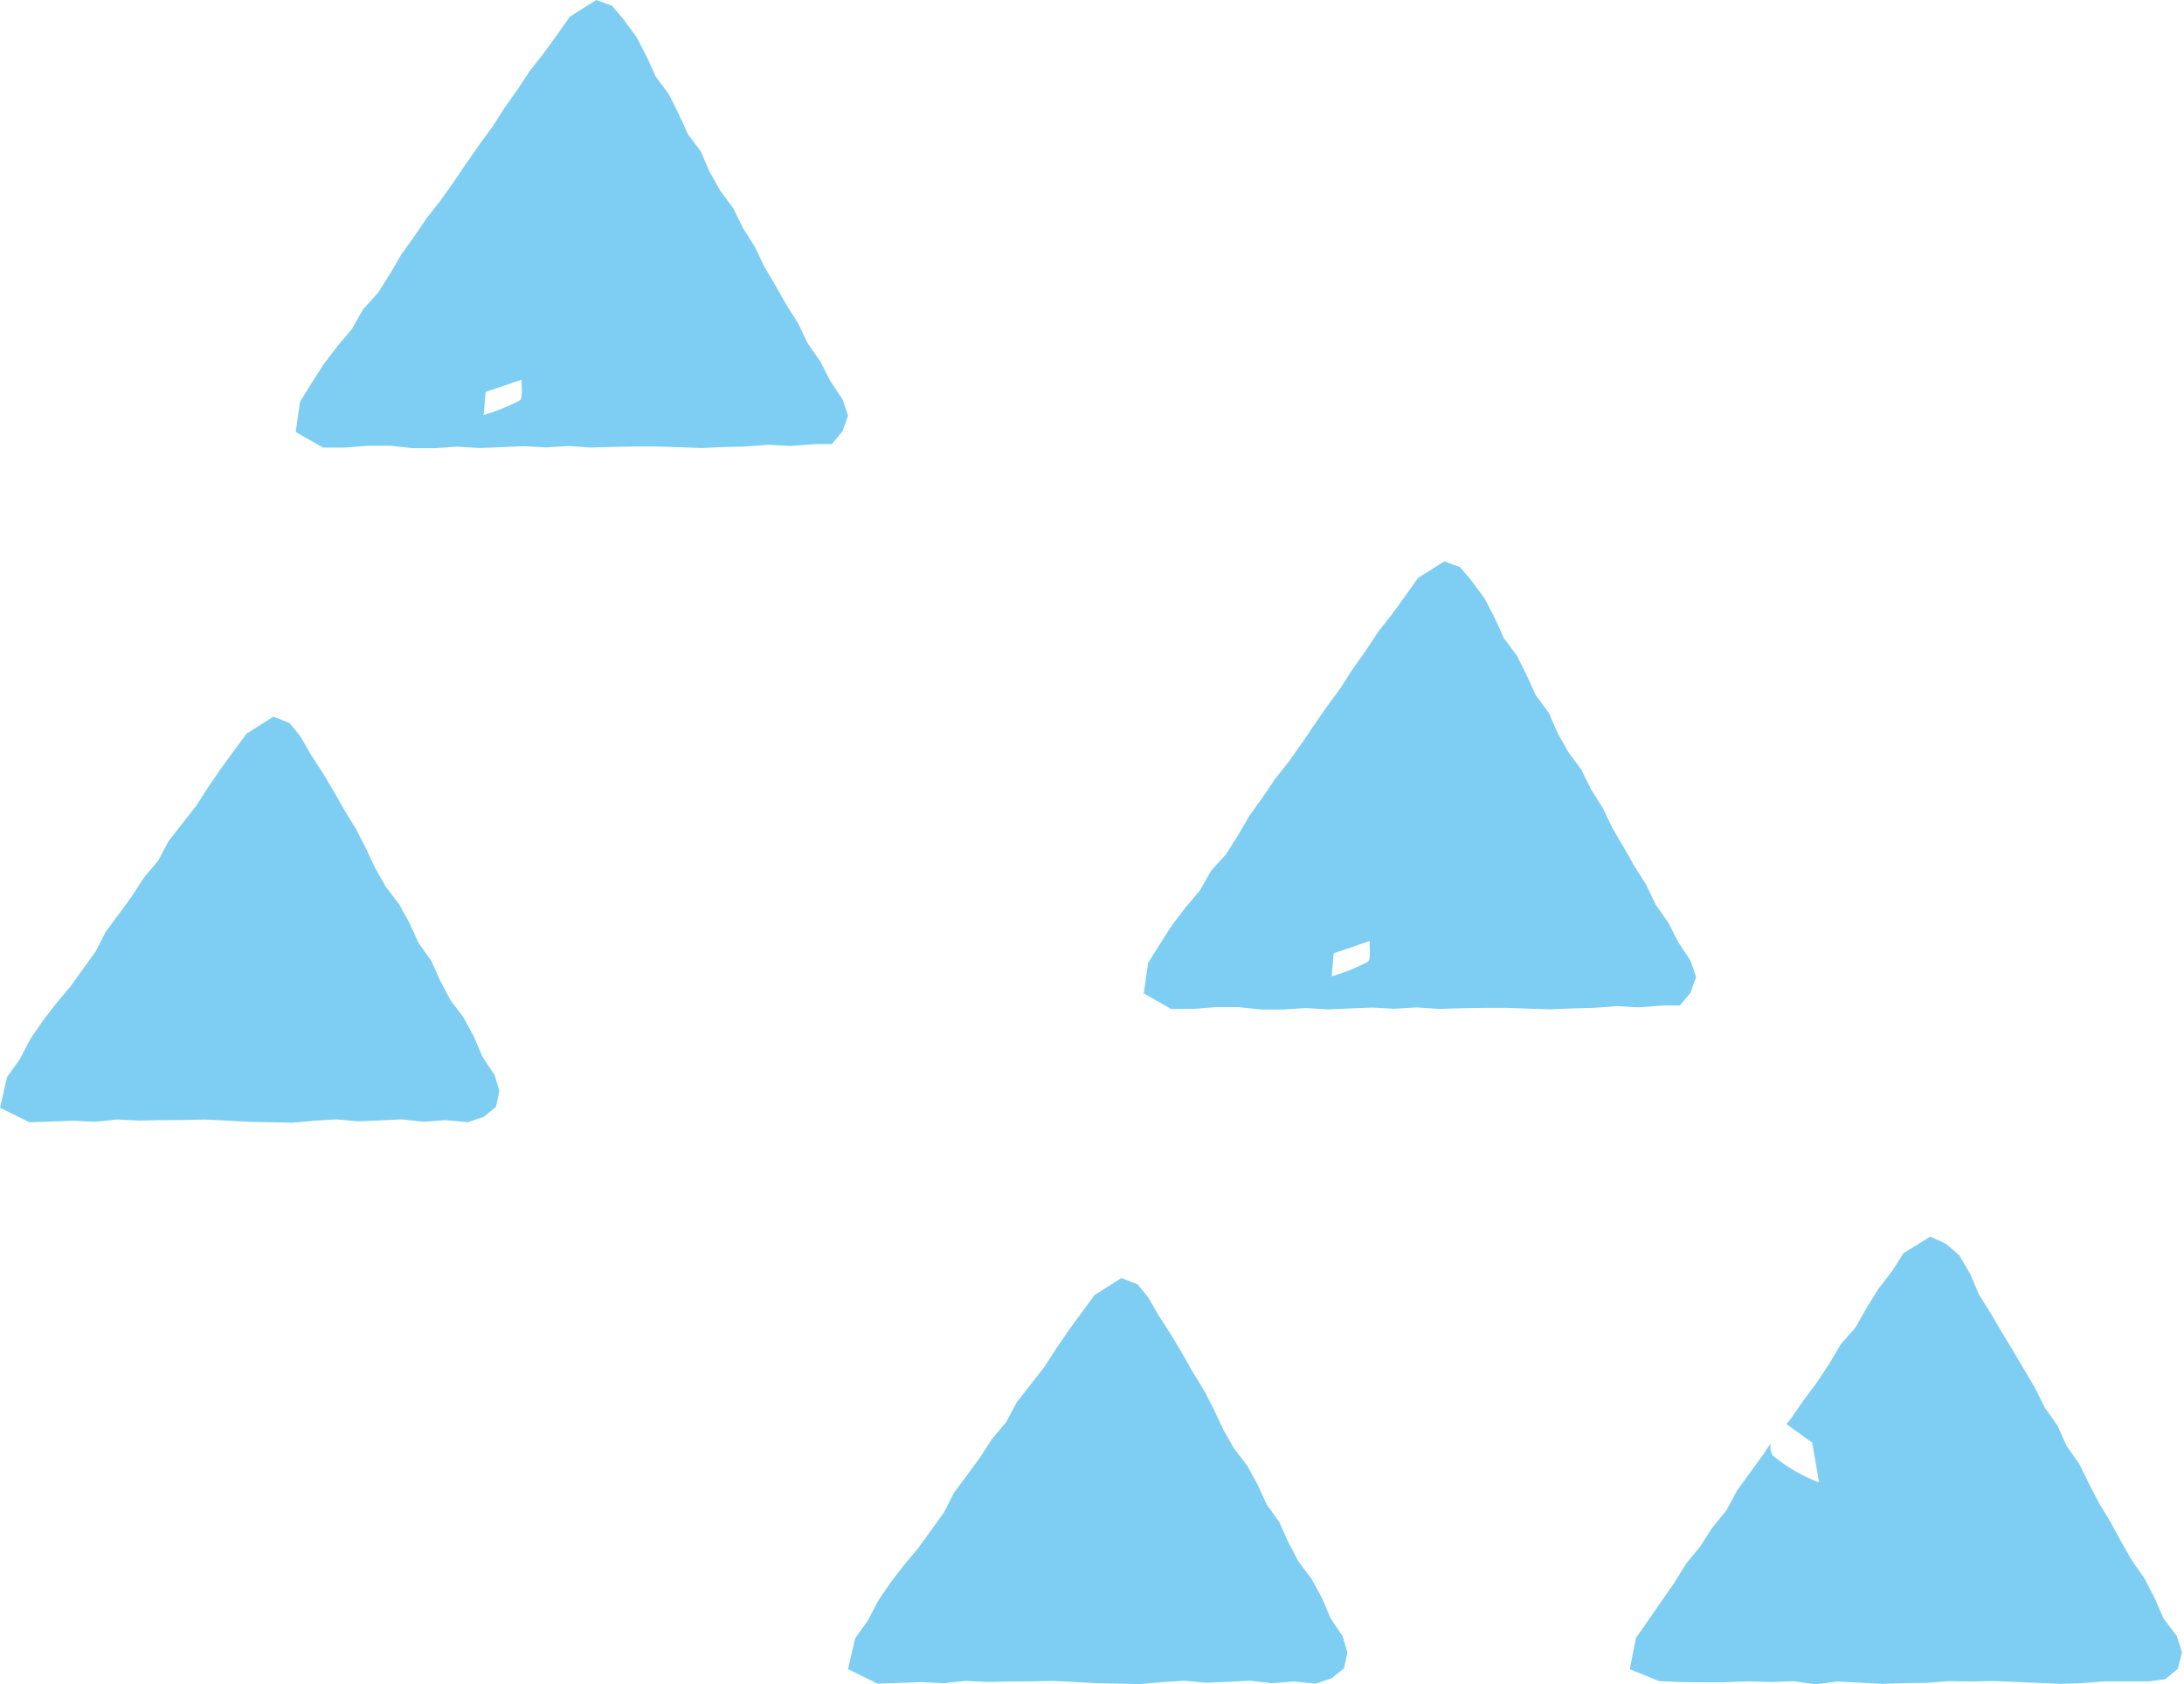 <svg xmlns="http://www.w3.org/2000/svg" id="&#x30B0;&#x30EB;&#x30FC;&#x30D7;_761" data-name="&#x30B0;&#x30EB;&#x30FC;&#x30D7; 761" width="78.664" height="60.674" viewBox="0 0 78.664 60.674"><path id="&#x30D1;&#x30B9;_76" data-name="&#x30D1;&#x30B9; 76" d="M9.847,47.51l-.967.614-.473.641-.473.647-.446.658-.435.668-.489.625-.489.625-.375.706-.516.614-.429.663-.467.641-.473.636-.364.712-.462.641-.462.641-.511.609-.484.63-.446.652-.37.712-.462.647L0,61.6l1.06.522.793-.027.793-.027.788.038.793-.082.788.038.793-.016.788-.005.788-.016.788.038.788.043.788.016.788.016.788-.071.788-.049.793.071.788-.033.788-.038.788.087.788-.06.788.076.571-.19.451-.364.12-.576-.174-.576-.435-.652-.31-.728-.375-.69-.473-.63-.364-.69-.321-.717-.456-.641-.326-.712-.375-.685-.478-.625-.386-.679-.331-.706-.353-.69-.408-.663-.386-.679-.4-.674-.424-.652-.391-.679-.391-.484Z" transform="translate(30.545 -1.47)" fill="#7ecef4"></path><path id="&#x30D1;&#x30B9;_83" data-name="&#x30D1;&#x30B9; 83" d="M9.847,47.51l-.967.614-.473.641-.473.647-.446.658-.435.668-.489.625-.489.625-.375.706-.516.614-.429.663-.467.641-.473.636-.364.712-.462.641-.462.641-.511.609-.484.63-.446.652-.37.712-.462.647L0,61.6l1.06.522.793-.027.793-.027.788.038.793-.082.788.038.793-.016.788-.005.788-.016.788.038.788.043.788.016.788.016.788-.071.788-.049.793.071.788-.033.788-.038.788.087.788-.06.788.076.571-.19.451-.364.12-.576-.174-.576-.435-.652-.31-.728-.375-.69-.473-.63-.364-.69-.321-.717-.456-.641-.326-.712-.375-.685-.478-.625-.386-.679-.331-.706-.353-.69-.408-.663-.386-.679-.4-.674-.424-.652-.391-.679-.391-.484Z" transform="translate(0 -21.693)" fill="#7ecef4"></path><path id="&#x30D1;&#x30B9;_77" data-name="&#x30D1;&#x30B9; 77" d="M55.3,60.812l.8-.027.81.022.8-.027.8.109.8-.1.8.043.8.043.8-.027.8-.011.8-.06.8.011.8-.016.8.033.8.033.8.038.8-.027.8-.065h1.608l.587-.076.456-.38.147-.587-.185-.587-.484-.641-.321-.734-.364-.706-.456-.652-.391-.685-.38-.7-.408-.674-.364-.7-.348-.712-.456-.647-.326-.728-.456-.647-.353-.706-.4-.679-.4-.679-.408-.674-.4-.679-.418-.668-.31-.734-.4-.679-.478-.408-.56-.261-.967.6L61.27,46l-.494.641-.429.69-.4.706-.533.609-.413.7-.446.674-.484.647-.456.663-.158.185c.31.223.614.446.929.668.087.484.168.962.25,1.435a5.975,5.975,0,0,1-1.668-.967A.6.6,0,0,1,56.9,52.2l-.272.408-.473.652-.473.647-.38.712-.511.625-.435.679-.511.625-.424.685-.462.663-.456.663-.462.658-.223,1.13,1.054.429.81.033.81.011h.81Z" transform="translate(6.884 -0.214)" fill="#7ecef4"></path><path id="&#x30D1;&#x30B9;_78" data-name="&#x30D1;&#x30B9; 78" d="M34.892,6.869l-.386-.685-.315-.728-.473-.636L33.392,4.1l-.353-.706-.473-.636-.326-.723-.364-.7L31.4.69l-.4-.478L30.425,0l-.951.6-.467.663-.478.658-.5.636-.446.679-.467.658-.435.679-.478.652-.462.663-.451.668-.467.658-.5.636-.451.663-.467.652-.408.7-.429.679-.543.6-.4.706-.522.619-.489.641-.435.679-.424.685L19.6,15.563l.984.56h.81l.81-.065h.81l.8.087h.81l.8-.054.8.049.8-.033.8-.033.8.043.8-.049.8.054.8-.022.8-.016h.8l.8.027.8.027.8-.033.8-.022.8-.06.8.043L38.3,16h.609l.386-.462.2-.565-.2-.587-.44-.663-.364-.712-.456-.652-.342-.717-.424-.668-.391-.69-.4-.679-.342-.717-.424-.668-.348-.712-.473-.641ZM27.67,14.427a7.367,7.367,0,0,1-1.3.522c.022-.255.043-.516.071-.831.4-.13.848-.288,1.3-.44-.022.261.054.668-.076.75Z" transform="translate(21.596 20.223)" fill="#7ecef4"></path><path id="&#x30D1;&#x30B9;_84" data-name="&#x30D1;&#x30B9; 84" d="M34.892,6.869l-.386-.685-.315-.728-.473-.636L33.392,4.1l-.353-.706-.473-.636-.326-.723-.364-.7L31.4.69l-.4-.478L30.425,0l-.951.6-.467.663-.478.658-.5.636-.446.679-.467.658-.435.679-.478.652-.462.663-.451.668-.467.658-.5.636-.451.663-.467.652-.408.7-.429.679-.543.6-.4.706-.522.619-.489.641-.435.679-.424.685L19.6,15.563l.984.56h.81l.81-.065h.81l.8.087h.81l.8-.054.8.049.8-.033.8-.033.8.043.8-.049.8.054.8-.022.8-.016h.8l.8.027.8.027.8-.033.8-.022.8-.06.8.043L38.3,16h.609l.386-.462.2-.565-.2-.587-.44-.663-.364-.712-.456-.652-.342-.717-.424-.668-.391-.69-.4-.679-.342-.717-.424-.668-.348-.712-.473-.641ZM27.67,14.427a7.367,7.367,0,0,1-1.3.522c.022-.255.043-.516.071-.831.4-.13.848-.288,1.3-.44-.022.261.054.668-.076.75Z" transform="translate(-8.949 0)" fill="#7ecef4"></path></svg>